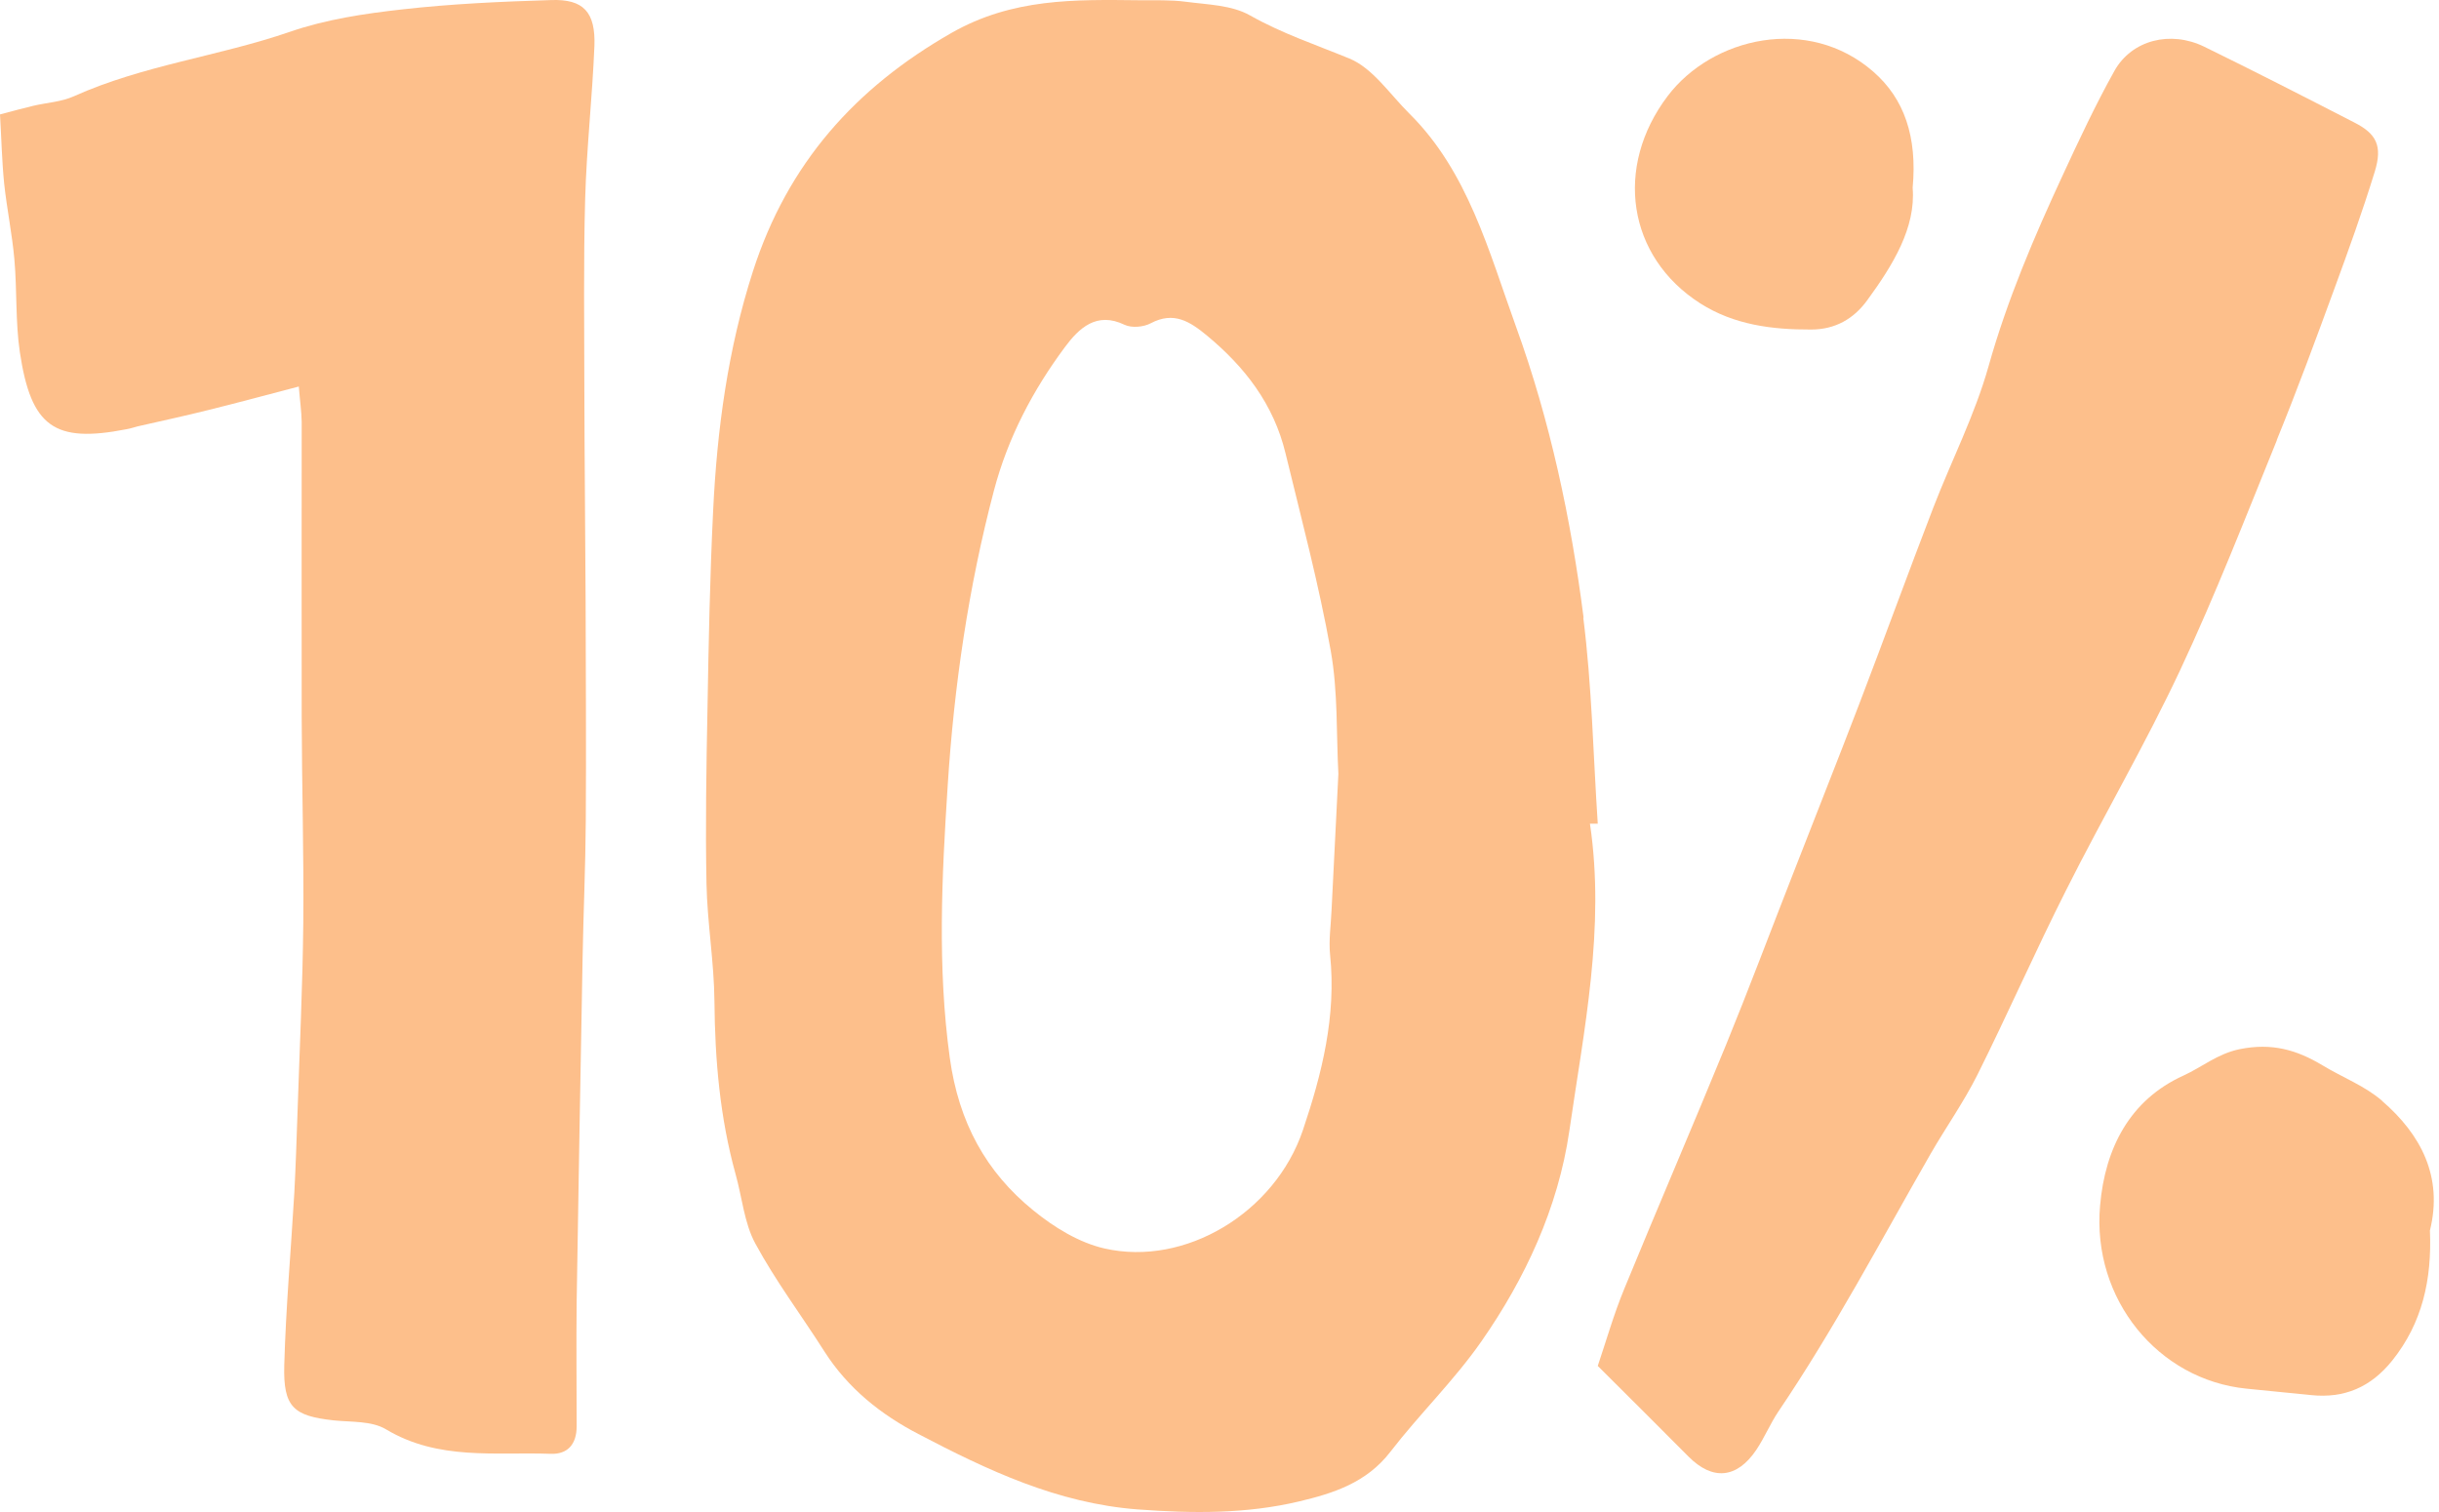 <svg xmlns="http://www.w3.org/2000/svg" fill="none" viewBox="0 0 150 93" height="93" width="150">
<path fill="#FDBF8B" d="M97.393 38.001C96.614 31.894 95.324 25.851 93.235 20.09C91.566 15.479 90.287 10.554 86.668 6.978C85.479 5.797 84.42 4.187 82.99 3.601C80.931 2.754 78.852 2.064 76.873 0.945C75.744 0.307 74.275 0.287 72.935 0.109C71.996 -0.017 71.026 0.025 70.067 0.015C66.109 -0.027 62.27 -0.121 58.502 2.033C52.615 5.399 48.447 10.042 46.308 16.681C44.769 21.459 44.099 26.405 43.859 31.403C43.66 35.47 43.58 39.548 43.51 43.626C43.44 47.202 43.38 50.788 43.45 54.374C43.5 56.779 43.919 59.184 43.939 61.599C43.969 65.207 44.279 68.751 45.239 72.222C45.639 73.644 45.769 75.223 46.448 76.478C47.698 78.789 49.287 80.901 50.696 83.117C52.155 85.407 54.184 87.007 56.473 88.199C60.741 90.436 65.039 92.465 69.967 92.841C73.335 93.092 76.633 93.124 79.892 92.35C81.971 91.858 84.04 91.21 85.509 89.297C87.298 86.975 89.417 84.926 91.096 82.521C93.795 78.653 95.824 74.303 96.514 69.567C97.413 63.325 98.733 57.082 97.783 50.663C97.943 50.663 98.103 50.663 98.263 50.663C97.983 46.438 97.903 42.183 97.373 37.99L97.393 38.001ZM81.801 58.724C82.191 62.488 81.301 66.043 80.132 69.504C78.413 74.596 72.885 77.921 67.928 76.791C66.368 76.436 64.829 75.495 63.55 74.449C60.651 72.097 58.962 69.054 58.412 65.06C57.643 59.466 57.923 53.914 58.282 48.352C58.672 42.204 59.562 36.108 61.131 30.159C61.991 26.907 63.53 23.99 65.489 21.355C66.358 20.184 67.438 19.149 69.157 19.975C69.597 20.184 70.326 20.121 70.776 19.881C72.186 19.138 73.175 19.766 74.245 20.654C76.553 22.568 78.333 24.858 79.062 27.89C80.042 31.926 81.111 35.941 81.841 40.029C82.291 42.538 82.181 45.163 82.311 47.599C82.171 50.495 82.031 53.235 81.891 55.984C81.851 56.905 81.711 57.825 81.801 58.734V58.724Z"></path>
<path fill="#FDBF8B" d="M36.557 2.851C36.636 0.742 35.888 -0.068 33.891 0.004C30.842 0.098 27.782 0.233 24.752 0.576C22.42 0.836 20.049 1.189 17.826 1.958C13.448 3.464 8.815 4.004 4.555 5.916C3.778 6.269 2.882 6.31 2.046 6.508C1.446 6.653 0.856 6.809 0 7.038C0.089 8.523 0.118 9.915 0.256 11.287C0.423 12.855 0.748 14.393 0.885 15.962C1.053 17.852 0.944 19.785 1.22 21.655C1.909 26.267 3.345 27.265 7.772 26.402C8.008 26.361 8.234 26.288 8.461 26.226C9.917 25.893 11.373 25.582 12.819 25.218C14.629 24.771 16.429 24.283 18.377 23.774C18.446 24.657 18.544 25.301 18.554 25.956C18.554 32.002 18.544 38.048 18.554 44.095C18.564 48.323 18.692 52.551 18.652 56.779C18.613 60.665 18.426 64.55 18.298 68.425C18.239 70.067 18.19 71.708 18.102 73.35C17.895 76.892 17.58 80.435 17.482 83.977C17.413 86.554 18.052 87.094 20.522 87.364C21.604 87.478 22.853 87.385 23.739 87.915C26.965 89.847 30.448 89.296 33.862 89.421C34.885 89.463 35.465 88.86 35.465 87.728C35.465 85.172 35.436 82.616 35.465 80.071C35.574 73.038 35.702 66.005 35.829 58.971C35.879 56.156 36.007 53.341 36.026 50.515C36.056 46.037 36.026 41.56 36.016 37.082C35.997 32.698 35.947 28.304 35.938 23.919C35.938 20.034 35.879 16.138 35.987 12.253C36.075 9.105 36.429 5.968 36.557 2.83V2.851Z"></path>
<path fill="#FDBF8B" d="M140.022 27.069C141.266 24.017 142.41 20.914 143.543 17.821C144.426 15.415 145.299 12.999 146.051 10.552C146.533 8.979 146.161 8.229 144.787 7.532C141.728 5.959 138.658 4.386 135.569 2.876C133.482 1.856 131.105 2.46 130.041 4.355C128.878 6.438 127.865 8.604 126.862 10.77C125.096 14.582 123.451 18.425 122.297 22.528C121.455 25.527 120.01 28.339 118.887 31.255C117.342 35.265 115.878 39.295 114.343 43.305C112.989 46.846 111.584 50.366 110.21 53.907C108.856 57.364 107.552 60.843 106.147 64.279C104.091 69.299 101.944 74.277 99.888 79.287C99.236 80.87 98.764 82.536 98.263 84.015C100.309 86.056 102.085 87.816 103.85 89.597C105.325 91.076 106.819 90.951 108.013 89.18C108.515 88.43 108.866 87.576 109.367 86.826C112.808 81.744 115.677 76.298 118.736 70.965C119.679 69.33 120.773 67.789 121.615 66.102C123.481 62.363 125.166 58.52 127.052 54.782C129.339 50.23 131.917 45.825 134.084 41.212C136.251 36.588 138.107 31.807 140.032 27.069H140.022Z"></path>
<path fill="#FDBF8B" d="M146.511 67.717C145.445 66.79 144.064 66.27 142.841 65.53C141.252 64.572 139.723 64.134 137.749 64.53C136.378 64.811 135.43 65.634 134.286 66.155C131 67.644 129.461 70.603 129.155 74.165C128.652 79.914 132.727 84.872 138.164 85.414C139.486 85.549 140.818 85.674 142.14 85.81C144.163 86.018 145.801 85.341 147.133 83.674C148.968 81.373 149.57 78.716 149.442 75.685C150.261 72.384 148.889 69.78 146.501 67.717H146.511Z"></path>
<path fill="#FDBF8B" d="M104.568 18.661C106.635 19.978 108.978 20.279 111.381 20.269C112.864 20.269 114.001 19.615 114.832 18.474C116.424 16.295 117.828 14.003 117.63 11.554C117.917 8.411 117.116 6.076 115.218 4.416C111.213 0.91 105.3 2.29 102.561 5.91C99.268 10.257 100.069 15.787 104.568 18.661Z"></path>
</svg>

